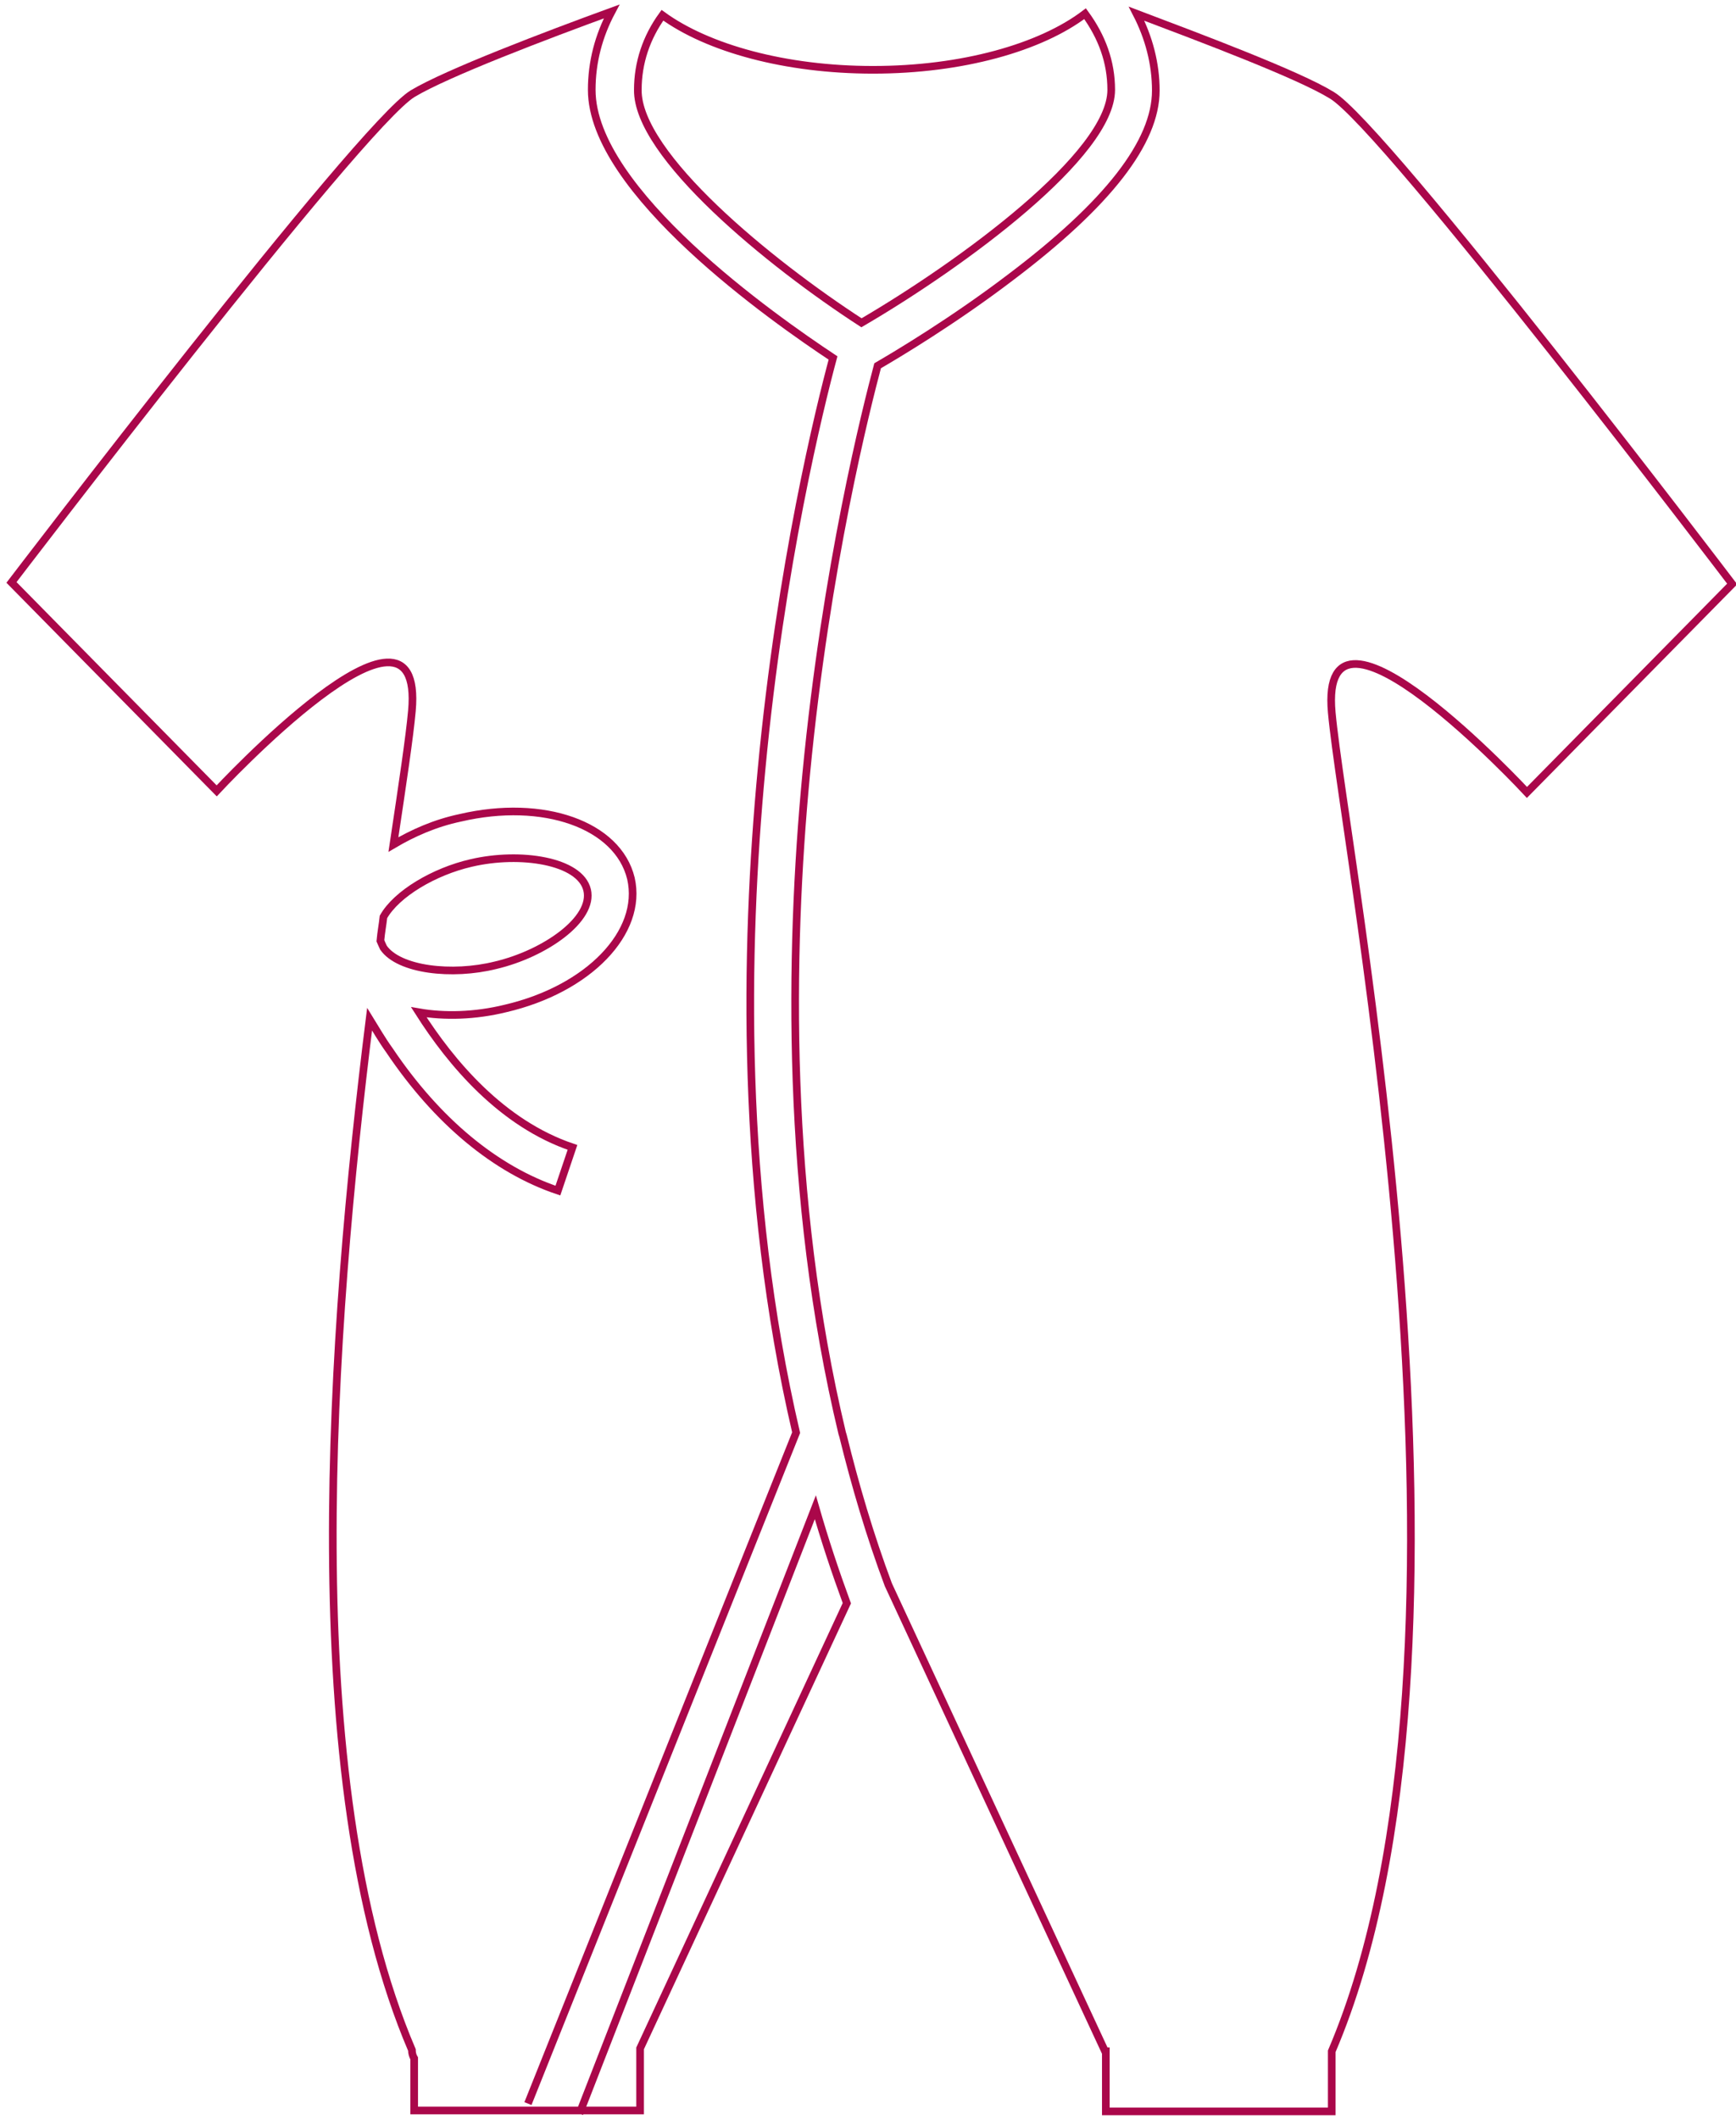 <?xml version="1.0" encoding="utf-8"?>
<!-- Generator: Adobe Illustrator 15.0.2, SVG Export Plug-In . SVG Version: 6.00 Build 0)  -->
<svg version="1.2" baseProfile="tiny" id="Vrstva_1"
	 xmlns="http://www.w3.org/2000/svg" xmlns:xlink="http://www.w3.org/1999/xlink" x="0px" y="0px" width="454px" height="554px"
	 viewBox="0 0 454 554" xml:space="preserve">
<g>
	<path fill="none" stroke="#AA074A" stroke-width="2" stroke-miterlimit="10" d="M225.293,84.4
		c26.521-15.488,65.314-44.019,65.314-60.904c0-7.278-2.416-13.858-6.842-19.914c-11.645,8.851-32.155,14.673-55.46,14.673
		c-22.912,0-43.218-5.648-55.067-14.266c-4.222,5.823-6.434,12.46-6.434,19.506C166.601,40.556,201.376,68.912,225.293,84.4z"/>
	<path fill="none" stroke="#AA074A" stroke-width="2" stroke-miterlimit="10" d="M138.07,550.033l70.133-175.435
		c-14.673-62.942-13.465-126.816-9.04-173.455c5.022-53.452,15.271-94.851,18.691-107.544
		c-15.474-10.248-63.103-43.611-63.103-70.104c0-7.278,1.805-14.091,5.211-20.496c-17.075,6.23-43,16.07-52.04,21.485
		C94.051,32.928,3,152.291,3,152.291l53.67,54.5c0,0,54.456-58.692,51.05-20.903c-0.611,6.813-2.417,18.865-4.833,34.936
		c5.036-2.969,10.859-5.589,17.497-6.986c21.704-5.066,41.195,1.805,44.615,15.837c3.218,14.091-11.063,28.938-32.767,34.004
		c-8.035,1.979-16.07,2.154-22.708,0.99c8.443,13.275,21.704,29.113,40.19,35.343l-3.813,11.296
		c-16.274-5.473-31.559-18.108-44.019-36.624c-2.009-2.795-3.61-5.59-5.227-8.21c-10.044,80.585-19.287,198.551,11.063,269.528
		c0,0.757,0.203,1.572,0.597,2.213v13.625h59.085v-16.245L221.464,419.2c-3.013-8.21-5.822-16.653-8.238-25.096l-61.691,158.55"/>
	<path fill="none" stroke="#AA074A" stroke-width="2" stroke-miterlimit="10" d="M129.627,252.382
		c12.854-3.027,25.722-12.053,23.916-19.68c-1.819-7.628-17.481-10.073-30.35-7.046c-9.651,2.213-19.491,8.035-22.912,14.091
		c-0.204,1.979-0.611,4.018-0.801,6.23c0.189,0.407,0.394,0.989,0.801,1.805C104.299,253.604,118.171,255.235,129.627,252.382z"/>
	<path fill="none" stroke="#AA074A" stroke-width="2" stroke-miterlimit="10" d="M220.46,375.414
		c3.217,13.042,7.045,26.085,11.863,38.953l56.669,121.983h0.203v15.721h59.085v-15.08c0-0.233,0-0.407,0-0.641
		c44.819-104.865,3.421-312.499,0-350.055c-3.406-37.789,51.05,20.903,51.05,20.903l53.67-54.5c0,0-90.848-119.596-104.72-127.806
		c-8.836-5.415-33.96-14.848-51.05-21.311c3.217,6.23,5.037,13.043,5.037,20.088c0,13.45-12.461,29.579-37.993,48.852
		c-15.065,11.47-29.942,20.321-34.761,23.116c-2.824,10.655-13.465,52.229-18.69,106.903c-4.425,46.464-5.43,110.163,9.433,172.232
		L220.46,375.414z"/>
</g>
</svg>
